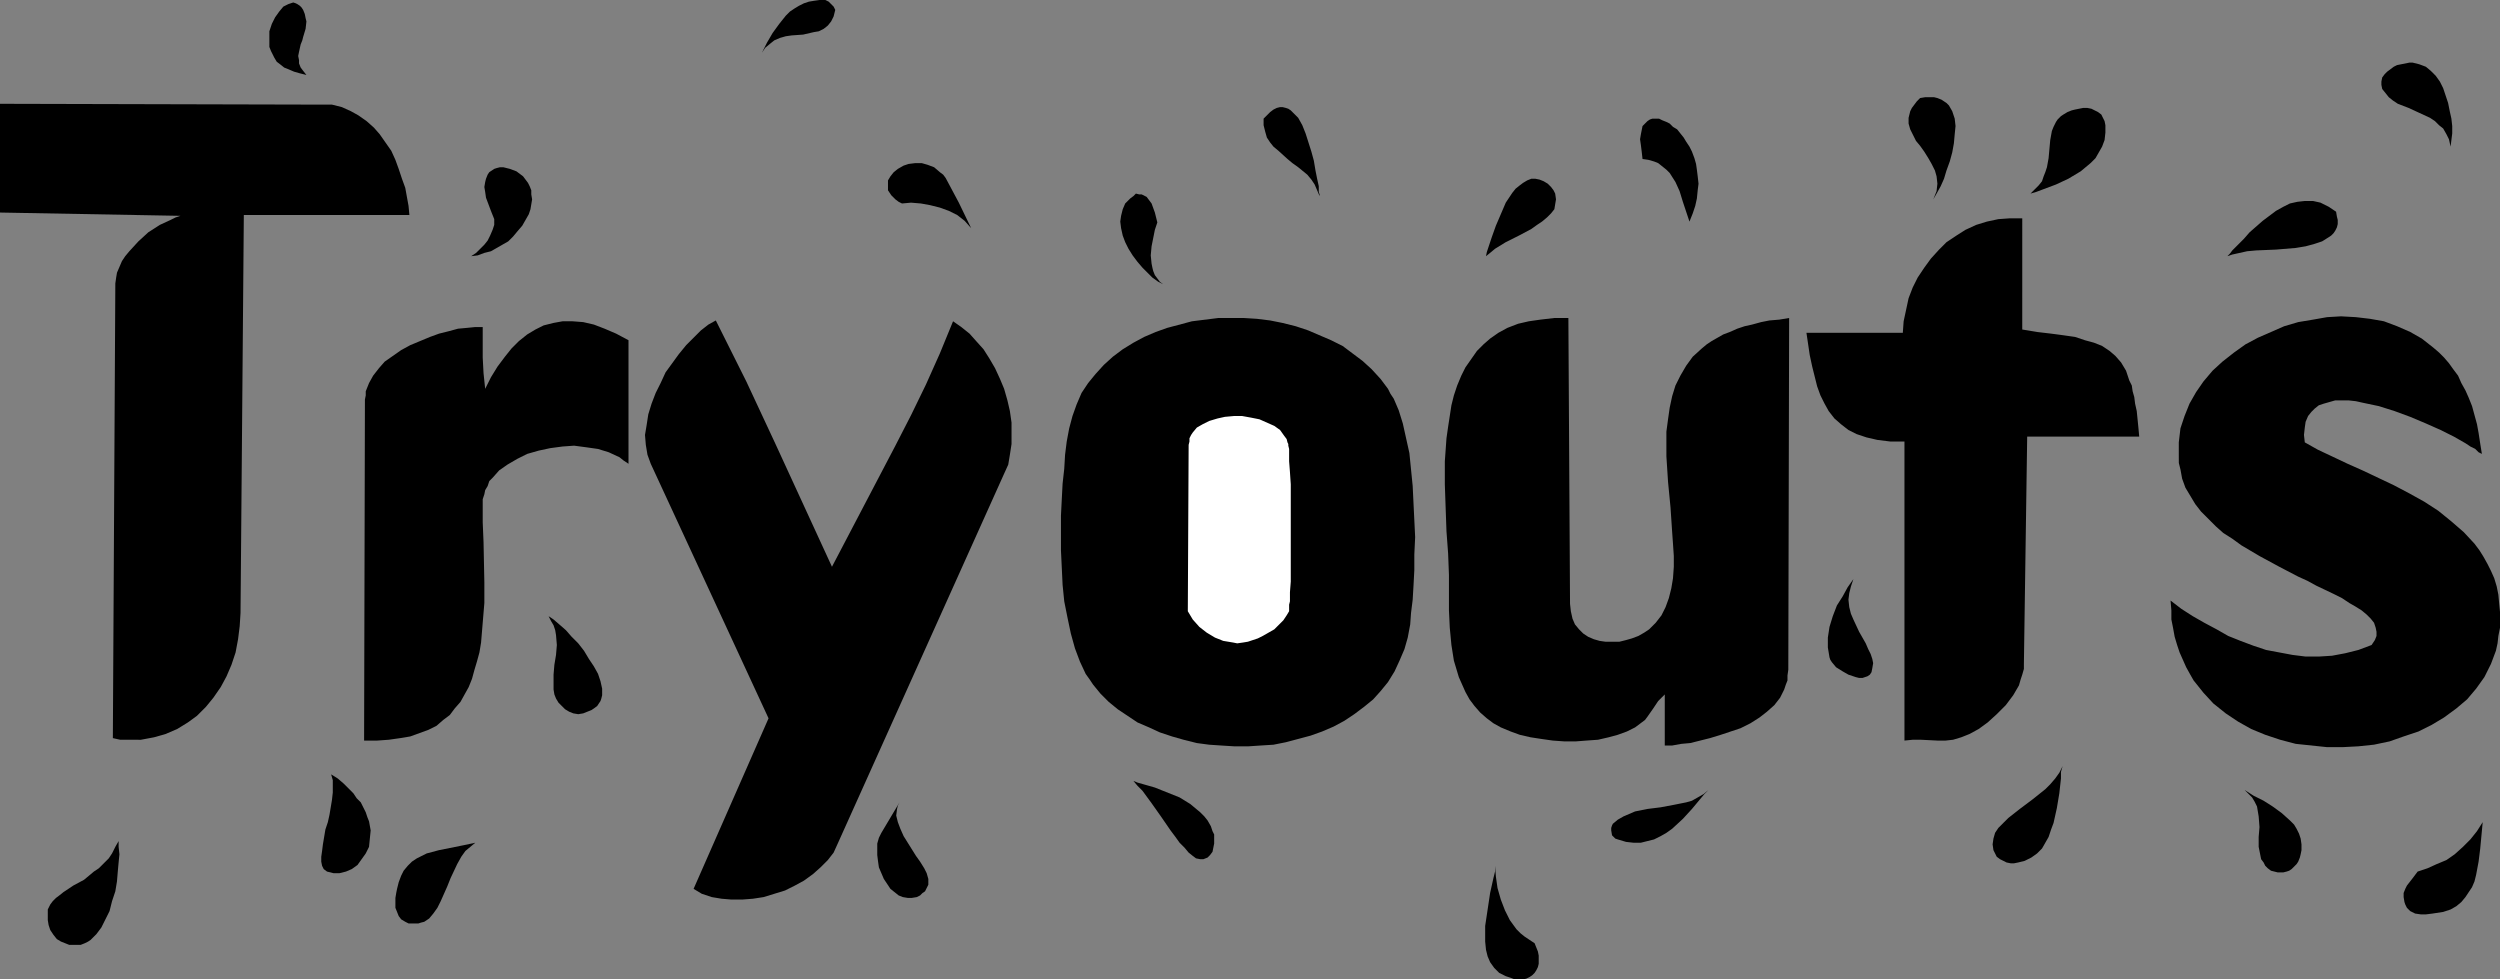 <?xml version="1.0" encoding="UTF-8" standalone="no"?>
<svg
   version="1.0"
   width="129.766mm"
   height="50.841mm"
   id="svg32"
   sodipodi:docname="Tryouts.wmf"
   xmlns:inkscape="http://www.inkscape.org/namespaces/inkscape"
   xmlns:sodipodi="http://sodipodi.sourceforge.net/DTD/sodipodi-0.dtd"
   xmlns="http://www.w3.org/2000/svg"
   xmlns:svg="http://www.w3.org/2000/svg">
  <rect width="100%" height="100%" fill="#808080" stroke="none"/>
  <sodipodi:namedview
     id="namedview32"
     pagecolor="#ffffff"
     bordercolor="#000000"
     borderopacity="0.25"
     inkscape:showpageshadow="2"
     inkscape:pageopacity="0.0"
     inkscape:pagecheckerboard="0"
     inkscape:deskcolor="#d1d1d1"
     inkscape:document-units="mm" />
  <defs
     id="defs1">
    <pattern
       id="WMFhbasepattern"
       patternUnits="userSpaceOnUse"
       width="6"
       height="6"
       x="0"
       y="0" />
  </defs>
  <path
     style="fill:#000000;fill-opacity:1;fill-rule:evenodd;stroke:none"
     d="m 163.862,1.939 -0.162,0.646 -0.162,0.646 -0.485,0.97 -0.646,0.808 -0.808,0.646 -0.97,0.485 -0.97,0.162 -2.101,0.485 -2.262,0.162 -1.131,0.162 -1.131,0.323 -1.131,0.485 -0.808,0.646 -0.97,0.808 -0.646,0.97 0.97,-1.939 1.131,-1.939 1.293,-1.778 1.293,-1.616 0.808,-0.808 0.97,-0.646 0.808,-0.485 0.97,-0.485 0.97,-0.323 0.97,-0.162 L 160.792,0 h 1.131 l 0.646,0.323 0.485,0.485 0.485,0.485 z"
     id="path1" />
  <path
     style="fill:#000000;fill-opacity:1;fill-rule:evenodd;stroke:none"
     d="m 60.115,14.707 -1.293,-0.323 -1.131,-0.323 -1.131,-0.485 -0.808,-0.323 -0.808,-0.646 -0.646,-0.485 -0.485,-0.808 -0.323,-0.646 -0.323,-0.646 -0.323,-0.808 V 7.757 6.141 l 0.485,-1.454 0.646,-1.293 0.808,-1.131 0.808,-0.97 0.97,-0.485 0.485,-0.162 0.485,-0.162 0.485,0.162 0.323,0.162 0.485,0.323 0.323,0.323 0.323,0.485 0.323,0.808 0.162,0.808 0.162,0.646 -0.162,1.454 -0.485,1.616 -0.162,0.646 -0.323,0.808 -0.323,1.454 -0.162,0.808 0.162,0.808 v 0.646 l 0.323,0.808 0.485,0.646 z"
     id="path2" />
  <path
     style="fill:#000000;fill-opacity:1;fill-rule:evenodd;stroke:none"
     d="m 480.759,28.767 -0.323,-1.454 -0.485,-0.97 -0.646,-1.131 -0.808,-0.646 -0.808,-0.808 -0.97,-0.646 -2.101,-0.97 -2.101,-0.97 -2.101,-0.808 -0.97,-0.646 -0.808,-0.646 -0.646,-0.808 -0.646,-0.808 -0.162,-0.808 v -0.646 l 0.162,-0.808 0.485,-0.646 0.485,-0.485 0.646,-0.485 0.646,-0.485 0.646,-0.323 0.808,-0.162 1.616,-0.323 h 0.646 l 1.293,0.323 1.293,0.485 0.97,0.808 0.97,0.97 0.808,1.131 0.646,1.293 0.485,1.454 0.485,1.454 0.323,1.616 0.323,1.454 0.162,1.454 v 1.454 l -0.162,1.293 z"
     id="path3" />
  <path
     style="fill:#000000;fill-opacity:1;fill-rule:evenodd;stroke:none"
     d="m 379.275,39.11 0.323,-0.808 0.323,-0.808 0.162,-1.454 -0.162,-1.454 -0.323,-1.131 -0.646,-1.293 -0.646,-1.131 -0.808,-1.293 -0.808,-1.131 -0.808,-0.97 -0.646,-1.293 -0.485,-0.97 -0.323,-1.131 v -1.131 l 0.323,-1.293 0.323,-0.646 0.485,-0.646 0.485,-0.646 0.646,-0.646 0.97,-0.162 h 0.97 0.808 l 0.646,0.162 0.808,0.323 0.485,0.323 0.485,0.323 0.485,0.485 0.646,1.131 0.485,1.454 0.162,1.454 -0.162,1.616 -0.162,1.778 -0.323,1.778 -0.485,1.778 -0.646,1.778 -0.485,1.616 -0.646,1.454 -0.808,1.454 z"
     id="path4" />
  <path
     style="fill:#000000;fill-opacity:1;fill-rule:evenodd;stroke:none"
     d="M 80.315,42.18 H 47.834 l -0.646,78.058 -0.162,2.586 -0.323,2.586 -0.485,2.586 -0.808,2.424 -0.97,2.263 -1.131,2.101 -1.454,2.101 -1.454,1.778 -1.778,1.778 -1.778,1.293 -2.101,1.293 -2.262,0.97 -2.262,0.646 -2.586,0.485 H 26.341 25.048 23.594 l -1.454,-0.323 0.485,-89.209 0.162,-1.131 0.162,-0.97 0.485,-1.131 0.485,-1.131 0.646,-0.97 0.808,-0.97 1.778,-1.939 1.939,-1.778 2.262,-1.454 2.101,-0.97 0.97,-0.485 L 35.39,42.342 0,41.696 V 20.363 l 63.186,0.162 h 1.939 l 1.939,0.485 1.778,0.808 1.454,0.808 1.616,1.131 1.454,1.293 1.131,1.293 1.131,1.616 1.131,1.616 0.808,1.778 0.646,1.778 0.646,1.939 0.646,1.778 0.323,1.778 0.323,1.778 z"
     id="path5" />
  <path
     style="fill:#000000;fill-opacity:1;fill-rule:evenodd;stroke:none"
     d="m 398.344,37.979 0.808,-0.808 0.808,-0.808 0.646,-0.808 0.323,-0.97 0.323,-0.808 0.323,-0.97 0.323,-1.778 0.162,-1.778 0.162,-1.778 0.323,-1.778 0.323,-0.808 0.485,-0.97 0.323,-0.485 0.646,-0.646 0.485,-0.323 0.808,-0.485 0.808,-0.323 0.646,-0.162 1.616,-0.323 h 0.808 l 0.808,0.162 0.646,0.323 0.646,0.323 0.646,0.485 0.323,0.646 0.323,0.646 0.162,0.808 v 1.454 l -0.162,1.454 -0.485,1.293 -0.646,1.131 -0.646,1.131 -0.97,0.97 -0.97,0.808 -0.97,0.808 -2.424,1.454 -2.424,1.131 -2.586,0.97 -1.293,0.485 z"
     id="path6" />
  <path
     style="fill:#000000;fill-opacity:1;fill-rule:evenodd;stroke:none"
     d="m 258.883,38.463 -0.485,-1.131 -0.485,-1.131 -0.646,-0.97 -0.808,-0.97 -1.778,-1.454 -1.131,-0.808 -0.97,-0.808 -1.778,-1.616 -0.97,-0.808 -0.646,-0.808 -0.646,-0.97 -0.323,-1.131 -0.323,-1.293 v -1.293 l 0.646,-0.646 0.646,-0.646 0.646,-0.485 0.646,-0.323 0.646,-0.162 h 0.485 l 0.646,0.162 0.485,0.162 0.485,0.323 0.485,0.485 0.97,0.97 0.808,1.454 0.646,1.616 1.131,3.555 0.485,1.778 0.323,1.939 0.323,1.616 0.323,1.454 v 1.131 l 0.162,0.485 z"
     id="path7" />
  <path
     style="fill:#000000;fill-opacity:1;fill-rule:evenodd;stroke:none"
     d="m 331.441,43.473 -0.646,-1.939 -0.646,-1.939 -0.646,-2.101 -0.808,-1.778 -1.131,-1.778 -0.646,-0.646 -0.808,-0.646 -0.808,-0.646 -0.808,-0.323 -1.131,-0.323 -1.131,-0.162 -0.162,-1.454 -0.162,-1.293 -0.162,-1.131 0.162,-0.97 0.162,-0.808 0.162,-0.808 0.485,-0.485 0.485,-0.485 0.485,-0.323 0.485,-0.162 h 0.646 0.646 l 0.646,0.323 0.808,0.323 0.646,0.323 0.646,0.646 0.808,0.485 0.646,0.808 0.646,0.808 0.485,0.808 0.646,0.97 0.485,0.97 0.485,1.293 0.323,1.131 0.162,1.131 0.162,1.293 0.162,1.454 -0.162,1.293 -0.162,1.616 -0.323,1.454 -0.485,1.454 z"
     id="path8" />
  <path
     style="fill:#000000;fill-opacity:1;fill-rule:evenodd;stroke:none"
     d="m 190.526,44.766 -1.293,-1.454 -1.454,-1.131 -1.616,-0.808 -1.778,-0.646 -1.939,-0.485 -1.778,-0.323 -1.939,-0.162 -1.778,0.162 -0.646,-0.323 -0.646,-0.485 -0.485,-0.485 -0.323,-0.323 -0.646,-0.97 v -0.97 -0.97 l 0.485,-0.808 0.646,-0.808 0.808,-0.646 1.131,-0.646 0.97,-0.323 1.293,-0.162 h 1.293 l 1.131,0.323 1.293,0.485 1.131,0.97 0.646,0.485 0.485,0.646 1.293,2.424 1.293,2.424 z"
     id="path9" />
  <path
     style="fill:#000000;fill-opacity:1;fill-rule:evenodd;stroke:none"
     d="m 92.435,50.261 0.97,-0.646 0.808,-0.808 0.808,-0.808 0.646,-0.808 0.485,-0.97 0.485,-1.131 0.323,-0.97 v -1.131 l -0.646,-1.616 -0.485,-1.293 -0.485,-1.293 -0.162,-1.131 -0.162,-0.97 0.162,-0.97 0.162,-0.646 0.323,-0.808 0.323,-0.485 0.485,-0.323 0.485,-0.323 0.485,-0.162 0.646,-0.162 h 0.646 l 1.293,0.323 1.293,0.485 0.646,0.485 0.646,0.485 0.485,0.646 0.485,0.646 0.323,0.646 0.323,0.808 v 0.808 l 0.162,0.97 -0.162,0.97 -0.162,0.97 -0.323,0.97 -0.646,1.131 -0.646,1.131 -0.97,1.131 -0.808,0.97 -0.97,0.97 -1.131,0.646 -1.131,0.646 -1.131,0.646 -1.293,0.323 -1.293,0.485 z"
     id="path10" />
  <path
     style="fill:#000000;fill-opacity:1;fill-rule:evenodd;stroke:none"
     d="m 291.526,50.261 0.162,-0.808 0.323,-0.97 0.646,-1.939 0.808,-2.263 0.97,-2.263 0.97,-2.263 1.293,-1.939 0.646,-0.808 0.808,-0.646 0.646,-0.485 0.808,-0.485 0.808,-0.323 h 0.808 l 0.808,0.162 0.808,0.323 0.808,0.485 0.646,0.646 0.485,0.646 0.323,0.646 0.162,1.131 -0.162,0.97 -0.162,0.97 -0.646,0.808 -0.808,0.808 -0.97,0.808 -0.97,0.646 -1.131,0.808 -2.424,1.293 -2.586,1.293 -2.101,1.293 -0.97,0.808 z"
     id="path11" />
  <path
     style="fill:#000000;fill-opacity:1;fill-rule:evenodd;stroke:none"
     d="m 227.048,43.635 -0.485,1.454 -0.323,1.616 -0.323,1.616 -0.162,1.778 0.162,1.616 0.162,0.808 0.162,0.646 0.323,0.808 0.485,0.646 0.485,0.646 0.646,0.485 -0.97,-0.485 -1.131,-0.808 -0.97,-0.97 -0.97,-0.97 -0.97,-1.131 -0.97,-1.293 -0.808,-1.293 -0.646,-1.293 -0.485,-1.293 -0.323,-1.454 -0.162,-1.293 0.162,-1.131 0.323,-1.293 0.485,-1.131 0.97,-0.97 0.646,-0.485 0.485,-0.485 0.646,0.162 h 0.485 l 0.97,0.485 0.485,0.646 0.485,0.646 0.646,1.778 z"
     id="path12" />
  <path
     style="fill:#000000;fill-opacity:1;fill-rule:evenodd;stroke:none"
     d="m 458.297,41.534 0.162,0.97 0.162,0.646 v 0.808 l -0.162,0.646 -0.323,0.646 -0.323,0.485 -0.485,0.485 -0.485,0.323 -1.293,0.808 -1.454,0.485 -1.778,0.485 -1.939,0.323 -3.878,0.323 -3.878,0.162 -1.778,0.162 -1.454,0.323 -1.454,0.323 -0.97,0.323 0.485,-0.485 0.485,-0.646 1.131,-1.131 1.131,-1.131 1.131,-1.293 2.586,-2.263 1.293,-0.97 1.293,-0.97 1.454,-0.808 1.293,-0.646 1.454,-0.323 1.454,-0.162 h 1.616 l 1.454,0.323 1.616,0.808 z"
     id="path13" />
  <path
     style="fill:#000000;fill-opacity:1;fill-rule:evenodd;stroke:none"
     d="m 396.728,64.644 2.909,0.485 2.747,0.323 2.424,0.323 2.262,0.323 1.939,0.646 1.778,0.485 1.616,0.646 1.454,0.97 1.131,0.97 1.131,1.293 0.97,1.616 0.646,1.939 0.485,0.97 0.162,1.131 0.323,1.131 0.162,1.293 0.323,1.454 0.162,1.616 0.162,1.616 0.162,1.778 h -21.978 l -0.646,44.605 v 0.97 l -0.323,1.131 -0.323,0.97 -0.323,1.131 -1.131,1.939 -1.454,1.939 -1.778,1.778 -1.778,1.616 -1.778,1.293 -1.778,0.97 -1.616,0.646 -1.616,0.485 -1.454,0.162 h -1.616 l -3.232,-0.162 h -1.616 l -1.616,0.162 V 86.623 h -2.747 l -1.293,-0.162 -1.293,-0.162 -2.101,-0.485 -1.939,-0.646 -1.616,-0.808 -1.454,-1.131 -1.293,-1.131 -1.131,-1.454 -0.808,-1.454 -0.808,-1.616 -0.646,-1.778 -0.485,-1.939 -0.485,-1.939 -0.485,-2.263 -0.646,-4.363 h 18.907 l 0.162,-2.263 0.485,-2.263 0.485,-2.263 0.808,-2.101 0.97,-1.939 1.293,-1.939 1.293,-1.778 1.616,-1.778 1.454,-1.454 1.939,-1.293 1.778,-1.131 2.101,-0.97 2.101,-0.646 2.262,-0.485 2.262,-0.162 h 2.424 z"
     id="path14" />
  <path
     style="fill:#000000;fill-opacity:1;fill-rule:evenodd;stroke:none"
     d="m 272.296,76.28 0.485,0.97 0.646,0.97 0.97,2.263 0.808,2.586 0.646,2.909 0.646,2.909 0.323,3.232 0.323,3.232 0.162,3.394 0.323,6.626 -0.162,3.394 v 3.071 l -0.162,3.071 -0.162,2.747 -0.323,2.586 -0.162,2.263 -0.485,2.586 -0.646,2.263 -0.97,2.263 -0.97,2.101 -1.293,2.101 -1.454,1.778 -1.454,1.616 -1.778,1.454 -1.939,1.454 -1.939,1.293 -2.101,1.131 -2.262,0.97 -2.262,0.808 -2.424,0.646 -2.424,0.646 -2.424,0.485 -2.586,0.162 -2.424,0.162 h -2.586 l -2.586,-0.162 -2.424,-0.162 -2.424,-0.323 -2.586,-0.646 -2.262,-0.646 -2.424,-0.808 -2.101,-0.97 -2.262,-0.97 -1.939,-1.293 -1.939,-1.293 -1.778,-1.454 -1.616,-1.616 -1.454,-1.778 -0.646,-0.97 -0.808,-1.131 -1.131,-2.424 -0.97,-2.586 -0.808,-2.909 -0.646,-3.071 -0.646,-3.232 -0.323,-3.232 -0.162,-3.394 -0.162,-3.394 v -3.394 -3.394 l 0.162,-3.232 0.162,-3.071 0.323,-2.909 0.162,-2.747 0.323,-2.586 0.485,-2.586 0.646,-2.424 0.808,-2.263 0.97,-2.263 1.293,-1.939 1.454,-1.778 1.616,-1.778 1.778,-1.616 1.939,-1.454 2.101,-1.293 2.101,-1.131 2.262,-0.97 2.262,-0.808 2.424,-0.646 2.424,-0.646 2.586,-0.323 2.586,-0.323 h 2.586 2.424 l 2.586,0.162 2.586,0.323 2.424,0.485 2.586,0.646 2.424,0.808 2.262,0.97 2.262,0.97 2.262,1.131 1.939,1.454 1.939,1.454 1.778,1.616 1.778,1.939 z"
     id="path15" />
  <path
     style="fill:#000000;fill-opacity:1;fill-rule:evenodd;stroke:none"
     d="m 350.995,62.382 -0.162,69.008 -0.162,1.131 v 0.97 l -0.323,0.808 -0.323,0.97 -0.808,1.616 -1.131,1.454 -1.454,1.293 -1.454,1.131 -1.778,1.131 -1.939,0.97 -1.939,0.646 -1.939,0.646 -2.101,0.646 -1.939,0.485 -1.939,0.485 -1.778,0.162 -1.778,0.323 h -1.454 v -10.02 l -0.646,0.646 -0.646,0.646 -0.97,1.454 -1.131,1.616 -0.485,0.646 -0.646,0.485 -1.293,0.97 -1.616,0.808 -1.778,0.646 -1.778,0.485 -2.101,0.485 -2.262,0.162 -2.101,0.162 h -2.262 l -2.262,-0.162 -2.262,-0.323 -2.101,-0.323 -2.101,-0.485 -1.778,-0.646 -1.939,-0.808 -1.454,-0.808 -1.293,-0.97 -1.293,-1.131 -1.131,-1.293 -0.97,-1.293 -0.808,-1.454 -0.646,-1.454 -0.646,-1.454 -0.485,-1.616 -0.485,-1.616 -0.485,-3.071 -0.323,-3.394 -0.162,-3.394 v -3.232 -1.939 -1.778 l -0.162,-4.202 -0.323,-4.364 -0.162,-4.525 -0.162,-4.687 v -4.525 l 0.323,-4.525 0.323,-2.263 0.323,-2.101 0.323,-2.101 0.485,-1.939 0.646,-1.939 0.808,-1.939 0.808,-1.616 1.131,-1.616 1.131,-1.616 1.293,-1.293 1.293,-1.131 1.616,-1.131 1.778,-0.97 2.101,-0.808 2.101,-0.485 2.262,-0.323 2.747,-0.323 h 2.747 l 0.323,56.079 0.162,1.454 0.323,1.454 0.485,1.131 0.808,0.97 0.808,0.808 0.97,0.646 1.131,0.485 1.131,0.323 1.131,0.162 h 1.293 1.454 l 1.293,-0.323 1.131,-0.323 1.293,-0.485 1.131,-0.646 0.97,-0.646 1.293,-1.293 1.131,-1.454 0.808,-1.616 0.646,-1.778 0.485,-1.939 0.323,-1.939 0.162,-2.263 v -2.101 l -0.162,-2.424 -0.162,-2.263 -0.323,-4.848 -0.485,-5.01 -0.323,-5.01 V 87.108 84.684 l 0.323,-2.424 0.323,-2.263 0.485,-2.263 0.646,-2.101 0.97,-1.939 1.131,-1.939 1.293,-1.778 1.778,-1.616 0.97,-0.808 0.97,-0.646 1.131,-0.646 1.131,-0.646 1.293,-0.485 1.454,-0.646 1.454,-0.485 1.454,-0.323 1.778,-0.485 1.616,-0.323 1.939,-0.162 z"
     id="path16" />
  <path
     style="fill:#000000;fill-opacity:1;fill-rule:evenodd;stroke:none"
     d="m 486.9,89.048 -0.646,-0.323 -0.646,-0.646 -0.97,-0.485 -0.97,-0.646 -1.131,-0.646 -1.131,-0.646 -2.586,-1.293 -2.909,-1.293 -3.07,-1.293 -3.07,-1.131 -3.07,-0.97 -3.07,-0.646 -1.454,-0.323 -1.454,-0.162 h -1.293 -1.293 l -1.131,0.323 -1.131,0.323 -0.97,0.323 -0.808,0.646 -0.646,0.646 -0.646,0.808 -0.485,1.131 -0.162,1.131 -0.162,1.454 0.162,1.454 2.586,1.454 2.747,1.293 3.07,1.454 2.909,1.293 6.141,2.909 3.07,1.616 2.909,1.616 2.747,1.778 2.586,2.101 2.424,2.101 2.101,2.263 0.97,1.293 0.808,1.293 0.808,1.454 0.646,1.293 0.646,1.454 0.485,1.616 0.323,1.616 0.162,1.778 0.162,1.616 v 1.616 1.454 l -0.323,1.616 -0.162,1.454 -0.323,1.454 -0.485,1.293 -0.485,1.293 -0.646,1.293 -0.646,1.293 -1.616,2.263 -1.778,2.101 -2.101,1.778 -2.424,1.778 -2.424,1.454 -2.586,1.293 -2.909,0.97 -2.747,0.97 -3.07,0.646 -3.07,0.323 -3.07,0.162 h -3.07 l -3.07,-0.323 -3.07,-0.323 -3.07,-0.808 -2.909,-0.97 -2.747,-1.131 -2.586,-1.454 -2.424,-1.616 -2.424,-1.939 -1.939,-2.101 -1.939,-2.424 -0.646,-1.131 -0.808,-1.454 -0.646,-1.454 -0.646,-1.454 -0.485,-1.454 -0.485,-1.616 -0.323,-1.778 -0.323,-1.616 v -1.778 l -0.162,-1.939 2.101,1.616 2.262,1.454 2.262,1.293 2.424,1.293 2.262,1.293 2.424,0.97 2.586,0.97 2.424,0.808 2.586,0.485 2.586,0.485 2.586,0.323 h 2.586 l 2.586,-0.162 2.586,-0.485 2.586,-0.646 2.586,-0.97 0.646,-0.97 0.323,-0.808 v -0.808 l -0.162,-0.808 -0.323,-0.97 -0.646,-0.808 -0.808,-0.808 -0.97,-0.808 -1.293,-0.808 -1.131,-0.646 -1.454,-0.97 -1.616,-0.808 -3.394,-1.616 -1.778,-0.97 -1.778,-0.808 -3.717,-1.939 -3.878,-2.101 -3.555,-2.101 -1.778,-1.293 -1.778,-1.131 -1.454,-1.293 -1.454,-1.454 -1.454,-1.454 -1.131,-1.455 -0.97,-1.616 -0.97,-1.616 -0.646,-1.778 -0.323,-1.778 -0.323,-1.293 V 89.371 88.078 86.785 l 0.323,-2.747 0.808,-2.424 0.97,-2.424 1.293,-2.263 1.454,-2.101 1.778,-2.101 1.939,-1.778 2.262,-1.778 2.262,-1.616 2.424,-1.293 2.586,-1.131 2.586,-1.131 2.747,-0.808 2.909,-0.485 2.747,-0.485 2.747,-0.162 2.909,0.162 2.747,0.323 2.747,0.485 2.586,0.97 2.586,1.131 2.262,1.293 2.262,1.778 1.131,0.97 0.97,0.97 0.97,1.131 0.808,1.131 0.97,1.293 0.646,1.454 0.808,1.454 0.646,1.454 0.646,1.616 0.485,1.778 0.485,1.778 0.323,1.778 0.323,2.101 z"
     id="path17" />
  <path
     style="fill:#000000;fill-opacity:1;fill-rule:evenodd;stroke:none"
     d="m 163.216,111.188 12.443,-23.757 3.07,-5.98 2.909,-5.98 2.747,-6.141 2.586,-6.303 1.616,1.131 1.616,1.293 1.293,1.454 1.454,1.616 1.131,1.778 1.131,1.939 0.97,2.101 0.808,1.939 0.646,2.263 0.485,2.101 0.323,2.263 v 2.101 2.101 l -0.323,2.101 -0.323,1.939 -0.808,1.778 -32.643,72.563 -0.808,1.778 -1.131,1.454 -1.454,1.454 -1.454,1.293 -1.778,1.293 -1.778,0.97 -1.939,0.97 -2.101,0.646 -2.101,0.646 -2.101,0.323 -2.101,0.162 h -2.101 l -1.939,-0.162 -1.939,-0.323 -1.939,-0.646 -1.616,-0.97 14.706,-33.453 -23.109,-49.938 -0.646,-1.778 -0.323,-1.939 -0.162,-1.939 0.323,-1.939 0.323,-2.101 0.646,-2.101 0.808,-2.101 0.97,-1.939 0.97,-2.101 1.293,-1.778 1.293,-1.778 1.454,-1.778 1.454,-1.454 1.454,-1.454 1.454,-1.131 1.454,-0.808 5.979,11.959 5.656,12.121 z"
     id="path18" />
  <path
     style="fill:#000000;fill-opacity:1;fill-rule:evenodd;stroke:none"
     d="m 123.301,66.745 v 24.242 l -0.97,-0.646 -0.808,-0.646 -2.101,-0.97 -2.101,-0.646 -2.262,-0.323 -2.424,-0.323 -2.262,0.162 -2.424,0.323 -2.262,0.485 -2.262,0.646 -1.939,0.97 -1.939,1.131 -1.616,1.131 -1.293,1.454 -0.646,0.646 -0.323,0.97 -0.485,0.808 -0.162,0.808 -0.323,0.97 v 0.808 3.717 l 0.162,3.879 0.162,7.919 v 4.04 l -0.323,3.879 -0.323,3.879 -0.323,1.939 -0.485,1.778 -0.485,1.616 -0.485,1.778 -0.646,1.616 -0.808,1.454 -0.808,1.454 -1.131,1.293 -0.97,1.293 -1.293,0.97 -1.293,1.131 -1.616,0.808 -1.778,0.646 -1.778,0.646 -1.939,0.323 -2.262,0.323 -2.262,0.162 h -2.586 l 0.162,-66.907 0.162,-0.808 v -0.808 l 0.646,-1.616 0.808,-1.454 1.131,-1.454 1.131,-1.293 1.616,-1.131 1.616,-1.131 1.778,-0.97 1.939,-0.808 1.939,-0.808 1.778,-0.646 1.939,-0.485 1.778,-0.485 1.778,-0.162 1.616,-0.162 h 1.454 v 5.98 l 0.162,3.071 0.323,3.071 1.131,-2.263 1.293,-2.101 1.454,-1.939 1.293,-1.616 1.454,-1.454 1.616,-1.293 1.616,-0.97 1.616,-0.808 1.939,-0.485 1.778,-0.323 h 1.939 l 2.101,0.162 2.101,0.485 2.101,0.808 2.262,0.97 z"
     id="path19" />
  <path
     style="fill:#ffffff;fill-opacity:1;fill-rule:evenodd;stroke:none"
     d="m 233.027,119.915 0.162,-32.645 0.162,-0.646 v -0.646 l 0.323,-0.646 0.323,-0.485 0.808,-0.97 1.131,-0.646 1.293,-0.646 1.616,-0.485 1.454,-0.323 1.778,-0.162 h 1.616 l 1.778,0.323 1.616,0.323 1.454,0.646 1.454,0.646 1.131,0.808 0.808,1.131 0.485,0.646 0.162,0.646 0.162,0.323 v 0.323 l 0.162,0.646 v 0.646 0.808 0.97 l 0.162,2.101 0.162,2.424 v 2.586 5.656 8.404 2.424 l -0.162,2.101 v 0.97 0.808 l -0.162,0.646 v 0.485 0.485 0.323 l -0.485,0.808 -0.646,0.97 -0.808,0.808 -0.97,0.97 -1.131,0.646 -1.131,0.646 -0.97,0.485 -0.97,0.323 -0.97,0.323 -0.97,0.162 -1.131,0.162 -0.808,-0.162 -0.97,-0.162 -0.97,-0.162 -1.616,-0.646 -1.616,-0.97 -1.454,-1.131 -1.293,-1.454 z"
     id="path20" />
  <path
     style="fill:#000000;fill-opacity:1;fill-rule:evenodd;stroke:none"
     d="m 363.6,113.612 -0.485,1.454 -0.323,1.293 -0.162,1.293 0.162,1.454 0.323,1.293 0.485,1.131 1.131,2.424 0.646,1.131 0.646,1.131 0.485,1.131 0.485,0.97 0.323,0.97 0.162,0.808 -0.162,0.97 -0.162,0.808 -0.323,0.485 -0.485,0.323 -0.485,0.162 -0.485,0.162 h -0.646 l -0.646,-0.162 -1.454,-0.485 -1.131,-0.646 -1.293,-0.808 -0.808,-0.97 -0.323,-0.485 -0.162,-0.485 -0.162,-0.97 -0.162,-0.97 v -1.939 l 0.323,-2.101 0.646,-2.101 0.808,-2.101 1.131,-1.778 0.97,-1.778 z"
     id="path21" />
  <path
     style="fill:#000000;fill-opacity:1;fill-rule:evenodd;stroke:none"
     d="m 107.625,120.885 0.97,0.646 1.131,0.97 1.293,1.131 1.131,1.293 1.293,1.293 1.131,1.454 0.97,1.616 0.97,1.454 0.808,1.454 0.485,1.454 0.323,1.454 v 1.293 l -0.162,0.646 -0.162,0.485 -0.323,0.485 -0.323,0.485 -0.646,0.485 -0.485,0.323 -0.808,0.323 -0.808,0.323 -0.97,0.162 -0.97,-0.162 -0.808,-0.323 -0.808,-0.485 -0.646,-0.646 -0.646,-0.646 -0.485,-0.808 -0.323,-0.808 -0.162,-0.97 v -0.97 -1.939 l 0.162,-1.939 0.323,-1.939 0.162,-1.939 -0.162,-1.939 -0.162,-0.97 -0.323,-0.97 -0.485,-0.808 z"
     id="path22" />
  <path
     style="fill:#000000;fill-opacity:1;fill-rule:evenodd;stroke:none"
     d="m 404.646,150.298 -0.323,1.131 v 1.293 l -0.323,2.909 -0.485,2.909 -0.646,2.909 -0.485,1.293 -0.485,1.454 -0.646,1.131 -0.646,1.131 -0.97,0.97 -1.131,0.808 -1.293,0.646 -1.293,0.323 -0.808,0.162 h -0.646 l -0.808,-0.162 -0.646,-0.323 -0.646,-0.323 -0.646,-0.485 -0.323,-0.646 -0.323,-0.646 -0.162,-1.131 0.162,-1.131 0.323,-1.131 0.646,-0.97 0.97,-0.97 0.97,-0.97 2.262,-1.778 2.586,-1.939 2.424,-1.939 0.97,-0.97 0.97,-1.131 0.808,-1.131 z"
     id="path23" />
  <path
     style="fill:#000000;fill-opacity:1;fill-rule:evenodd;stroke:none"
     d="m 64.963,151.914 1.293,0.808 1.131,0.97 0.97,0.97 0.97,0.97 0.646,0.97 0.808,0.808 0.485,0.97 0.485,0.97 0.323,0.97 0.323,0.808 0.323,1.778 -0.162,1.616 -0.162,1.616 -0.646,1.293 -0.808,1.131 -0.808,1.131 -1.131,0.808 -1.131,0.485 -1.293,0.323 h -1.131 l -1.293,-0.323 -0.646,-0.485 -0.323,-0.646 -0.162,-0.808 v -0.97 l 0.162,-1.131 0.162,-1.293 0.485,-2.909 0.485,-1.454 0.323,-1.454 0.485,-2.909 0.162,-1.454 v -1.293 -1.131 z"
     id="path24" />
  <path
     style="fill:#000000;fill-opacity:1;fill-rule:evenodd;stroke:none"
     d="m 222.361,153.207 0.808,0.323 1.131,0.323 2.262,0.646 2.424,0.97 2.424,0.97 2.101,1.293 0.97,0.808 0.97,0.808 0.808,0.808 0.646,0.808 0.646,1.131 0.323,0.97 0.323,0.646 v 0.97 0.808 l -0.162,0.808 -0.162,0.808 -0.485,0.646 -0.485,0.485 -0.808,0.323 h -0.646 l -0.808,-0.162 -0.646,-0.485 -0.808,-0.646 -0.808,-0.97 -0.97,-0.97 -0.808,-1.131 -0.97,-1.293 -1.778,-2.586 -1.939,-2.747 -1.778,-2.424 -0.97,-0.97 z"
     id="path25" />
  <path
     style="fill:#000000;fill-opacity:1;fill-rule:evenodd;stroke:none"
     d="m 317.382,164.681 -0.485,-0.162 -0.323,-0.323 -0.323,-0.323 -0.162,-0.97 v -0.485 l 0.162,-0.485 0.162,-0.323 0.97,-0.808 1.131,-0.646 1.131,-0.485 1.131,-0.485 2.424,-0.485 2.586,-0.323 2.586,-0.485 2.424,-0.485 1.131,-0.323 1.131,-0.646 1.131,-0.646 0.97,-0.808 -0.808,0.808 -0.808,0.97 -1.616,1.939 -1.778,1.939 -2.101,1.939 -1.131,0.808 -1.131,0.646 -1.293,0.646 -1.293,0.323 -1.293,0.323 h -1.454 l -1.454,-0.162 z"
     id="path26" />
  <path
     style="fill:#000000;fill-opacity:1;fill-rule:evenodd;stroke:none"
     d="m 440.36,154.985 1.778,1.131 1.939,0.97 1.778,1.131 1.778,1.293 1.616,1.454 0.808,0.808 0.485,0.808 0.485,0.97 0.323,0.97 0.162,1.131 v 1.131 l -0.162,0.808 -0.162,0.646 -0.323,0.808 -0.323,0.485 -0.97,0.97 -0.485,0.323 -0.485,0.162 -0.646,0.162 h -0.646 -0.485 l -0.646,-0.162 -0.646,-0.162 -0.646,-0.485 -0.485,-0.485 -0.323,-0.646 -0.485,-0.646 -0.162,-0.808 -0.162,-0.808 -0.162,-0.808 v -1.939 l 0.162,-1.939 -0.162,-2.101 -0.162,-0.97 -0.162,-0.97 -0.485,-0.97 -0.485,-0.808 -0.646,-0.646 z"
     id="path27" />
  <path
     style="fill:#000000;fill-opacity:1;fill-rule:evenodd;stroke:none"
     d="m 176.467,157.409 -0.323,0.646 -0.162,0.646 -0.162,1.293 0.323,1.293 0.485,1.293 0.646,1.454 0.808,1.293 1.616,2.586 0.808,1.131 0.808,1.293 0.485,0.97 0.323,1.131 v 1.131 l -0.162,0.323 -0.485,0.97 -0.485,0.323 -0.485,0.485 -0.646,0.323 -0.97,0.162 h -0.808 l -0.97,-0.162 -0.808,-0.323 -0.808,-0.646 -0.808,-0.646 -0.646,-0.97 -0.646,-0.97 -0.485,-1.131 -0.485,-1.131 -0.162,-1.131 -0.162,-1.293 v -1.131 -1.131 l 0.323,-1.131 0.485,-0.97 z"
     id="path28" />
  <path
     style="fill:#000000;fill-opacity:1;fill-rule:evenodd;stroke:none"
     d="m 479.305,178.903 -2.101,0.323 -1.293,0.162 h -0.97 l -1.131,-0.162 -0.97,-0.485 -0.323,-0.323 -0.323,-0.323 -0.323,-0.646 -0.162,-0.485 -0.162,-0.97 v -0.808 l 0.323,-0.808 0.323,-0.646 1.131,-1.454 0.97,-1.293 1.939,-0.646 1.778,-0.808 1.939,-0.808 1.616,-1.131 1.616,-1.454 1.454,-1.454 1.293,-1.616 1.131,-1.778 -0.485,5.172 -0.323,2.586 -0.485,2.586 -0.323,1.293 -0.485,1.131 -0.646,0.97 -0.646,0.97 -0.808,0.97 -0.97,0.808 -1.131,0.646 z"
     id="path29" />
  <path
     style="fill:#000000;fill-opacity:1;fill-rule:evenodd;stroke:none"
     d="m 23.27,165.005 v 1.131 l 0.162,1.454 -0.162,1.616 -0.162,1.778 -0.162,1.939 -0.323,1.939 -0.646,1.939 -0.485,1.939 -0.808,1.616 -0.808,1.616 -0.97,1.293 -1.131,1.131 -0.485,0.323 -0.646,0.323 -0.808,0.323 h -0.646 -0.808 -0.808 l -0.808,-0.323 -0.808,-0.323 -0.808,-0.485 -0.646,-0.808 -0.646,-0.97 -0.323,-0.97 -0.162,-0.97 v -1.131 -0.97 l 0.485,-0.97 0.485,-0.646 0.646,-0.646 0.646,-0.485 0.808,-0.646 1.939,-1.293 2.101,-1.131 1.939,-1.616 0.97,-0.646 0.97,-0.97 0.97,-0.97 0.646,-0.97 0.646,-1.293 z"
     id="path30" />
  <path
     style="fill:#000000;fill-opacity:1;fill-rule:evenodd;stroke:none"
     d="m 93.243,165.328 -0.97,0.808 -0.97,0.808 -0.808,1.131 -0.808,1.454 -1.293,2.747 -0.646,1.616 -0.646,1.454 -0.646,1.454 -0.646,1.293 -0.808,1.131 -0.808,0.97 -0.97,0.646 -0.646,0.162 -0.485,0.162 h -0.646 -0.646 -0.646 l -0.646,-0.323 -0.808,-0.485 -0.485,-0.646 -0.323,-0.808 -0.323,-0.808 v -0.97 -0.97 l 0.162,-0.97 0.162,-0.808 0.323,-1.293 0.485,-1.293 0.485,-0.97 0.808,-0.97 0.808,-0.808 0.97,-0.646 0.97,-0.485 0.97,-0.485 2.424,-0.646 2.424,-0.485 2.424,-0.485 z"
     id="path31" />
  <path
     style="fill:#000000;fill-opacity:1;fill-rule:evenodd;stroke:none"
     d="m 301.06,185.044 0.323,0.808 0.323,0.808 0.162,0.808 v 0.808 0.808 l -0.162,0.646 -0.323,0.646 -0.323,0.485 -0.485,0.485 -0.485,0.323 -0.646,0.323 -0.646,0.162 h -0.646 -0.97 l -0.808,-0.323 -0.97,-0.323 -1.293,-0.646 -0.97,-0.97 -0.808,-1.131 -0.485,-1.131 -0.323,-1.293 -0.162,-1.616 v -1.454 -1.616 l 0.485,-3.232 0.485,-3.232 0.323,-1.454 0.323,-1.454 0.323,-1.293 v -1.131 l 0.162,2.101 0.323,2.263 0.646,2.263 0.808,2.101 0.97,1.939 1.293,1.778 0.808,0.808 0.808,0.646 0.97,0.646 z"
     id="path32" />
</svg>
